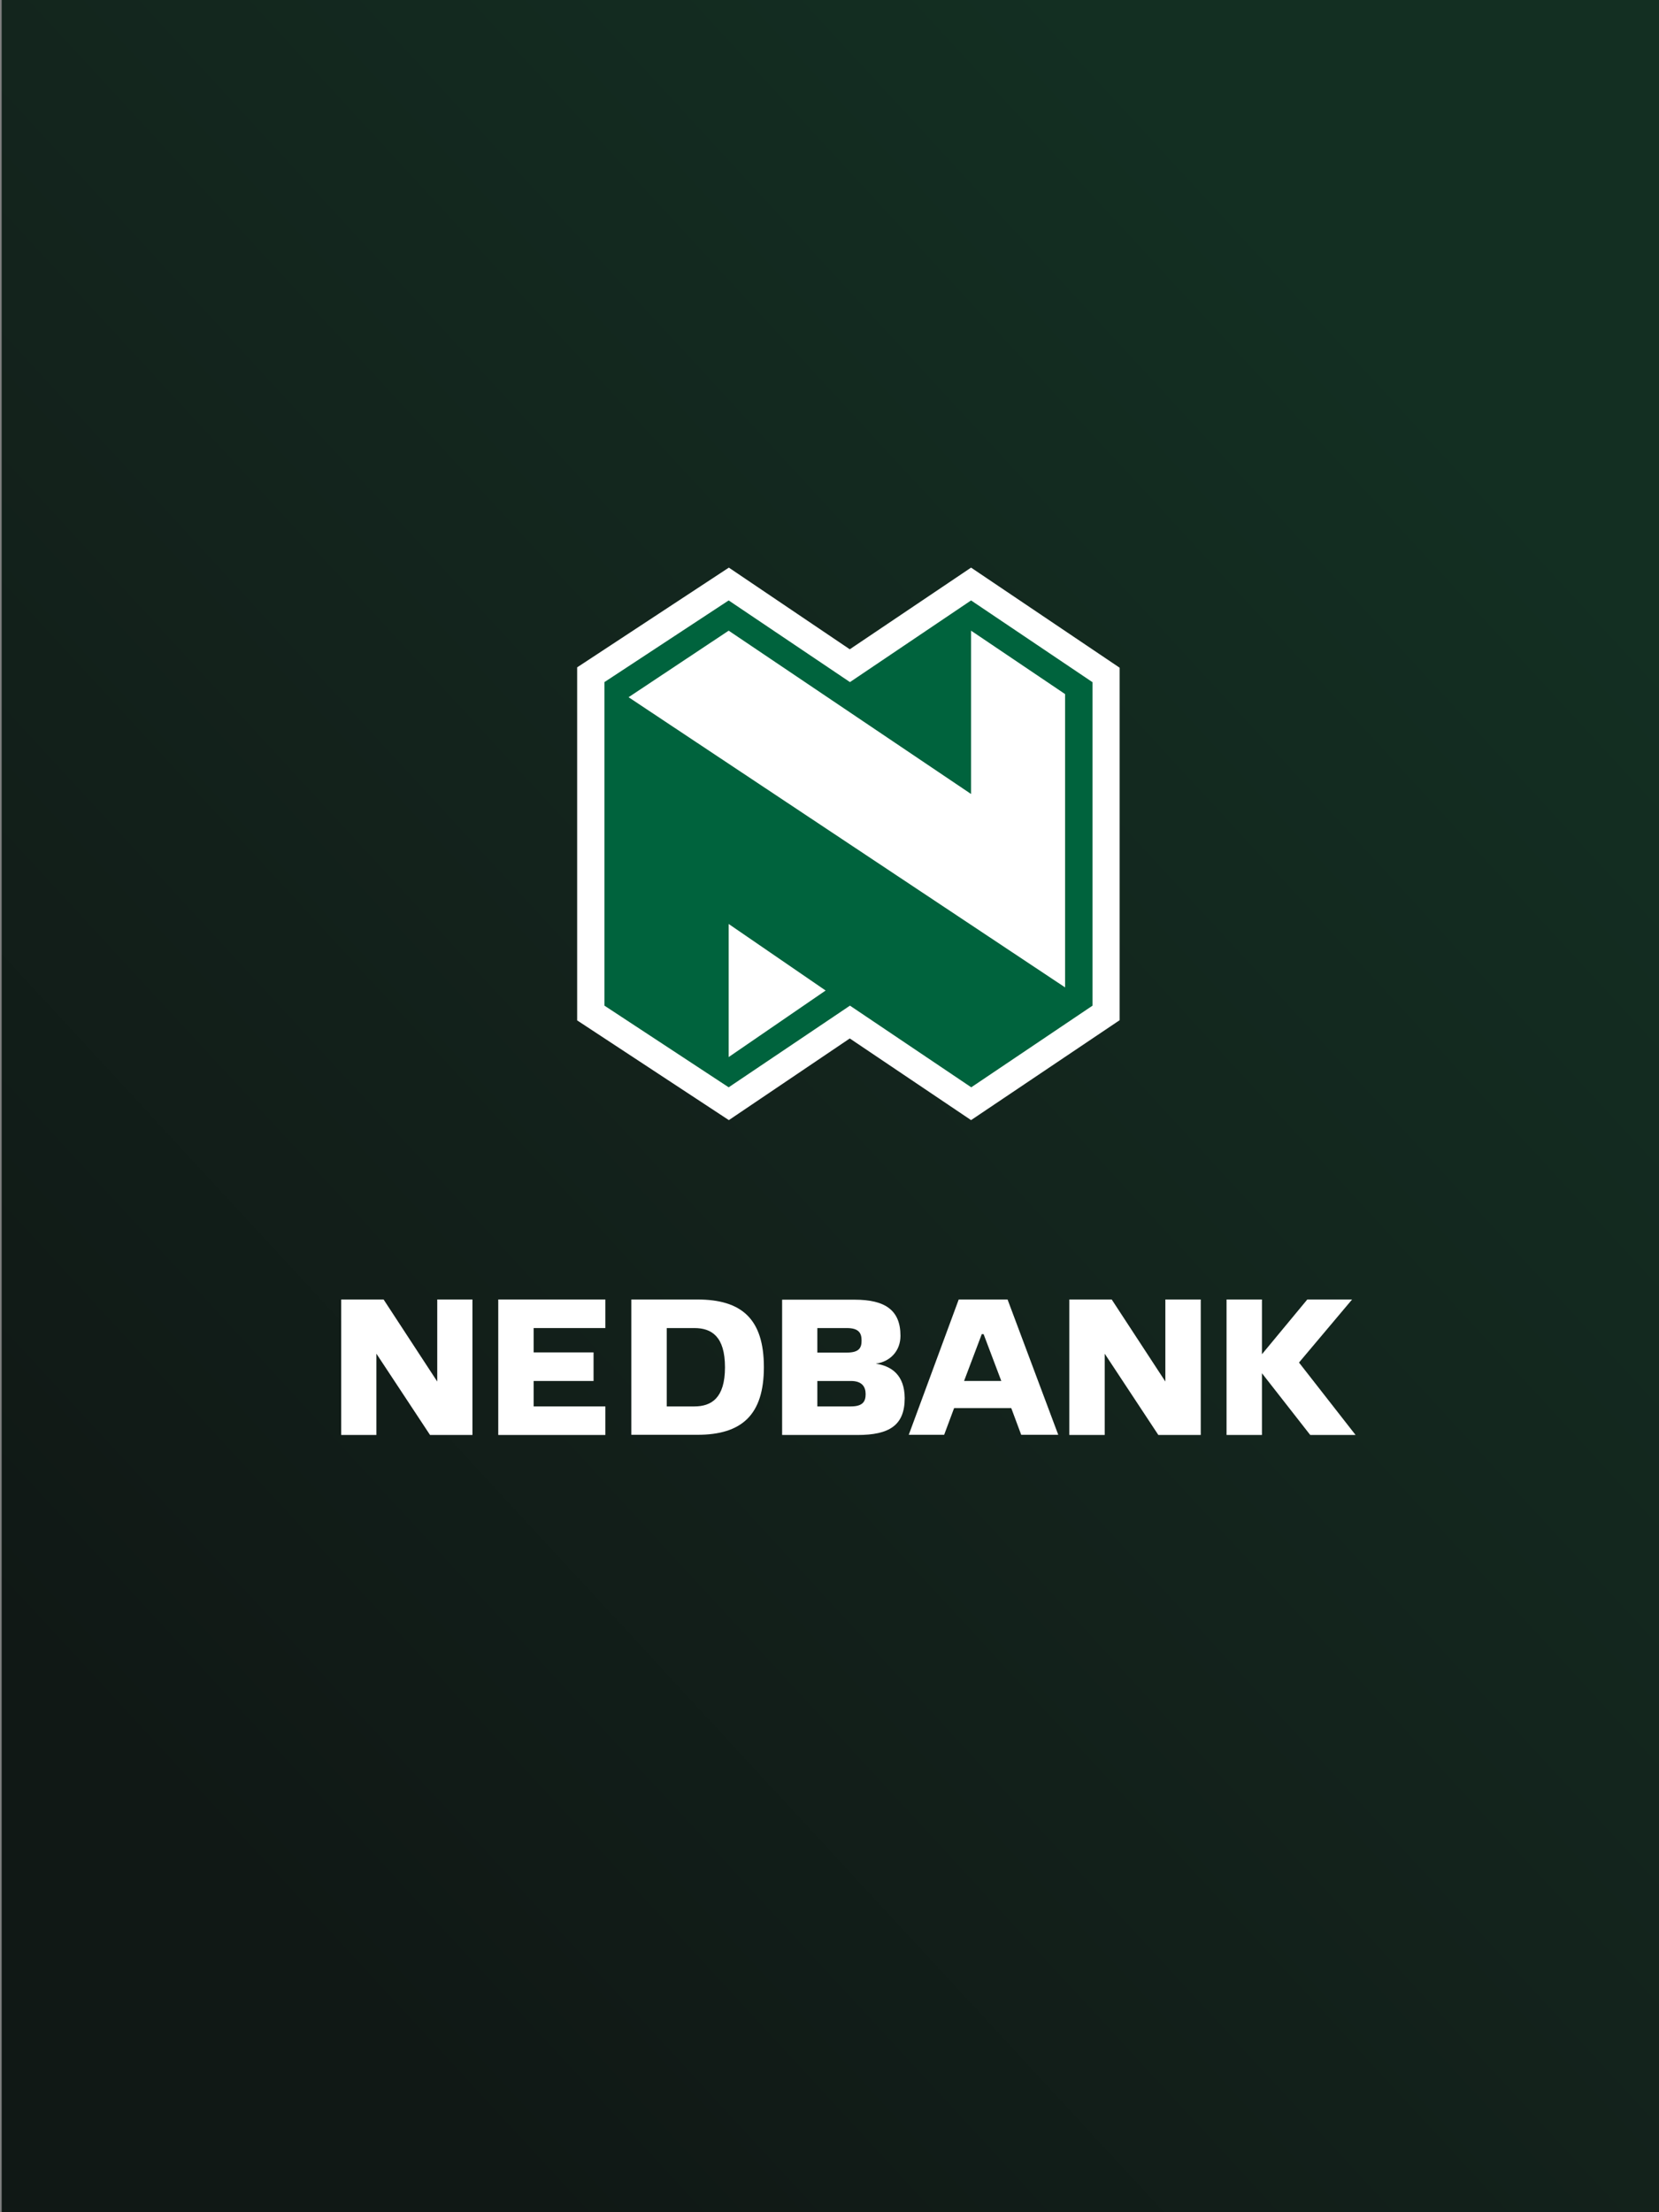 <?xml version="1.0" encoding="utf-8"?>
<!-- Generator: Adobe Illustrator 24.0.1, SVG Export Plug-In . SVG Version: 6.00 Build 0)  -->
<svg version="1.1" id="Layer_1" xmlns="http://www.w3.org/2000/svg" xmlns:xlink="http://www.w3.org/1999/xlink" x="0px" y="0px"
	 viewBox="0 0 900 1200" style="enable-background:new 0 0 900 1200;" xml:space="preserve">
<rect x="0" y="0" width="900" height="1200" fill="#808080" stroke="none"/>
<style type="text/css">
	.st0{display:none;}
	.st1{fill:#FFFFFF;}
	.st2{fill:url(#SVGID_1_);}
	.st3{clip-path:url(#SVGID_3_);}
	.st4{clip-path:url(#SVGID_5_);}
	.st5{display:inline;fill:#FFFFFF;}
	.st6{fill:#00633D;}
	.st7{fill-rule:evenodd;clip-rule:evenodd;fill:#BDF9DF;}
	.st8{fill:#053C25;}
	.st9{fill:url(#SVGID_6_);}
	.st10{fill-rule:evenodd;clip-rule:evenodd;fill:url(#SVGID_7_);}
	.st11{fill-rule:evenodd;clip-rule:evenodd;fill:#10A867;}
	.st12{fill:#032416;}
	.st13{fill:#E21D16;}
	.st14{fill:#FFBFBF;}
	.st15{fill:#54EFAC;}
	.st16{opacity:0.5;fill:#09603A;enable-background:new    ;}
	.st17{fill:#15E88C;}
	.st18{fill:#FCC304;}
	.st19{fill-rule:evenodd;clip-rule:evenodd;fill:#7BF3BF;}
	.st20{fill-rule:evenodd;clip-rule:evenodd;fill:#15E88C;}
	.st21{fill-rule:evenodd;clip-rule:evenodd;fill:#053C25;}
	.st22{fill:#00EED2;}
</style>
<linearGradient id="SVGID_1_" gradientUnits="userSpaceOnUse" x1="64.408" y1="240.81" x2="822.19" y2="940.852" gradientTransform="matrix(1 0 0 -1 0 1197.89)">
	<stop  offset="0" style="stop-color:#101815"/>
	<stop  offset="0.488" style="stop-color:#13231C"/>
	<stop  offset="1" style="stop-color:#132F22"/>
</linearGradient>
<rect x="0.9" y="0" class="st2" width="900.1" height="1200"/>
<g>
	<g>
		<polygon class="st1" points="632.2,749.4 603.1,704.9 580.1,704.9 580.1,778.4 599.3,778.4 599.3,734.3 628.4,778.4 651.4,778.4 
			651.4,704.9 632.2,704.9 		"/>
		<path class="st1" d="M520.1,704.9l-27.1,73.4h19.2l5.4-14.5h31l5.4,14.5h20.1l-27.5-73.4H520.1z M523,749.1l9.6-25.4h1l9.6,25.4
			H523z"/>
		<polygon class="st1" points="704.7,739.1 733.5,704.9 709.2,704.9 684.6,734.6 684.6,704.9 665.4,704.9 665.4,778.4 684.6,778.4 
			684.6,744.9 710.8,778.4 735.4,778.4 		"/>
		<polygon class="st1" points="237.2,749.4 208.1,704.9 185.1,704.9 185.1,778.4 204.2,778.4 204.2,734.3 233.3,778.4 256.3,778.4 
			256.3,704.9 237.2,704.9 		"/>
		<path class="st1" d="M475.1,739.7c7.7-1,13.4-6.8,13.4-15.1c0-13.9-8.3-19.6-24.9-19.6h-39.3v73.4h40.9c17.2,0,25.6-5.2,25.6-20
			C490.7,745.9,483.7,741,475.1,739.7 M443.4,720.4h16c6.7,0,8,2.9,8,6.8c0,3.9-1.3,6.5-8,6.5h-16V720.4z M461.6,762.9h-18.2v-13.8
			h18.2c6.1,0,8,3.2,8,7.1C469.6,760,468.3,762.9,461.6,762.9"/>
		<path class="st1" d="M378.3,704.9h-35.8v73.4h35.8c24.3,0,36.1-11,36.1-36.7C414.4,715.3,402.2,704.9,378.3,704.9 M376.7,762.9
			h-15v-42.5h15c9.3,0,16.6,4.5,16.6,21.3C393.3,758.4,385.9,762.9,376.7,762.9"/>
		<polygon class="st1" points="270.3,778.4 328.4,778.4 328.4,762.9 289.5,762.9 289.5,749.1 322,749.1 322,733.6 289.5,733.6 
			289.5,720.4 328.4,720.4 328.4,704.9 270.3,704.9 		"/>
	</g>
</g>
<g class="st0">
	<path class="st5" d="M759.4,671.8h8.6c5.6,0,9.7,4.4,9.7,10.5v1.2c0,6.1-4.1,10.5-9.7,10.5l-8.6,0V671.8z M768,692.7
		c4.8,0,8.1-3.9,8.1-9v-1.3c0-5.2-3.4-9-8.1-9h-7.2v19.4H768z"/>
	<polygon class="st5" points="783,673.3 783,682.1 796.3,682.1 796.3,683.5 783,683.5 783,692.7 796.8,692.7 796.8,694.1 
		781.5,694.1 781.5,671.8 796.8,671.8 796.8,673.3 	"/>
	<path class="st5" d="M799.5,691l0.8-1.2c1.8,1.6,4.5,3,7.4,3.1c3.2,0.1,6.6-1.2,6.9-4.1c0.2-2.1-1.1-4.4-6.8-5.1
		c-3.5-0.5-8-2.1-7.6-6.4c0.3-3.7,4-5.7,7.4-5.6c3.4,0,5.7,1.2,7.6,3.1l-0.9,1.2c-1.7-1.7-3.7-2.8-6.8-2.9c-2.7,0-5.8,1.5-6,4.3
		c-0.2,3.1,3.3,4.3,6.4,4.8c5.6,0.8,8.3,3.1,8,6.6c-0.4,4-4.5,5.7-8.5,5.6C804.5,694.3,801.5,692.8,799.5,691"/>
	<rect x="819.4" y="671.8" class="st5" width="1.5" height="22.3"/>
	<path class="st5" d="M824.6,683c0-6.3,5.1-11.5,11.4-11.5c2.7,0,5.2,0.9,7.2,2.6l-1,1.2c-1.7-1.4-4-2.2-6.3-2.2
		c-5.5,0-10,4.5-10,10c0,5.6,4.5,10,10,10.1c2.2,0,4.7-0.7,6.4-2v-7.3h-6.2v-1.4h7.7v9.4l-0.3,0.2c-2,1.7-4.9,2.7-7.6,2.7
		C829.7,694.5,824.6,689.3,824.6,683"/>
	<polygon class="st5" points="847.8,671.8 848.9,671.8 864.1,691.3 864.1,671.8 865.6,671.8 865.6,694.1 864.5,694.1 849.2,674.6 
		849.2,694.1 847.8,694.1 	"/>
</g>
<g>
	<polygon class="st1" points="526.8,307.9 461,352.2 395.4,307.9 313.1,362 313.1,553.5 395.4,607.6 461,563.3 526.8,607.6 
		607.4,553.4 607.4,362.2 	"/>
	<path class="st6" d="M526.8,430.7v-88.6l51,34.4v159.1L341,378.2l54.3-36.1L526.8,430.7z M592.6,370l-65.8-44.3L461.1,370
		l-65.8-44.3L327.9,370v175.5l67.4,44.3l65.8-44.3l65.8,44.3l65.8-44.3V370z M395.3,501.2l52.6,36.1l-52.6,36.1V501.2z"/>
</g>
</svg>
